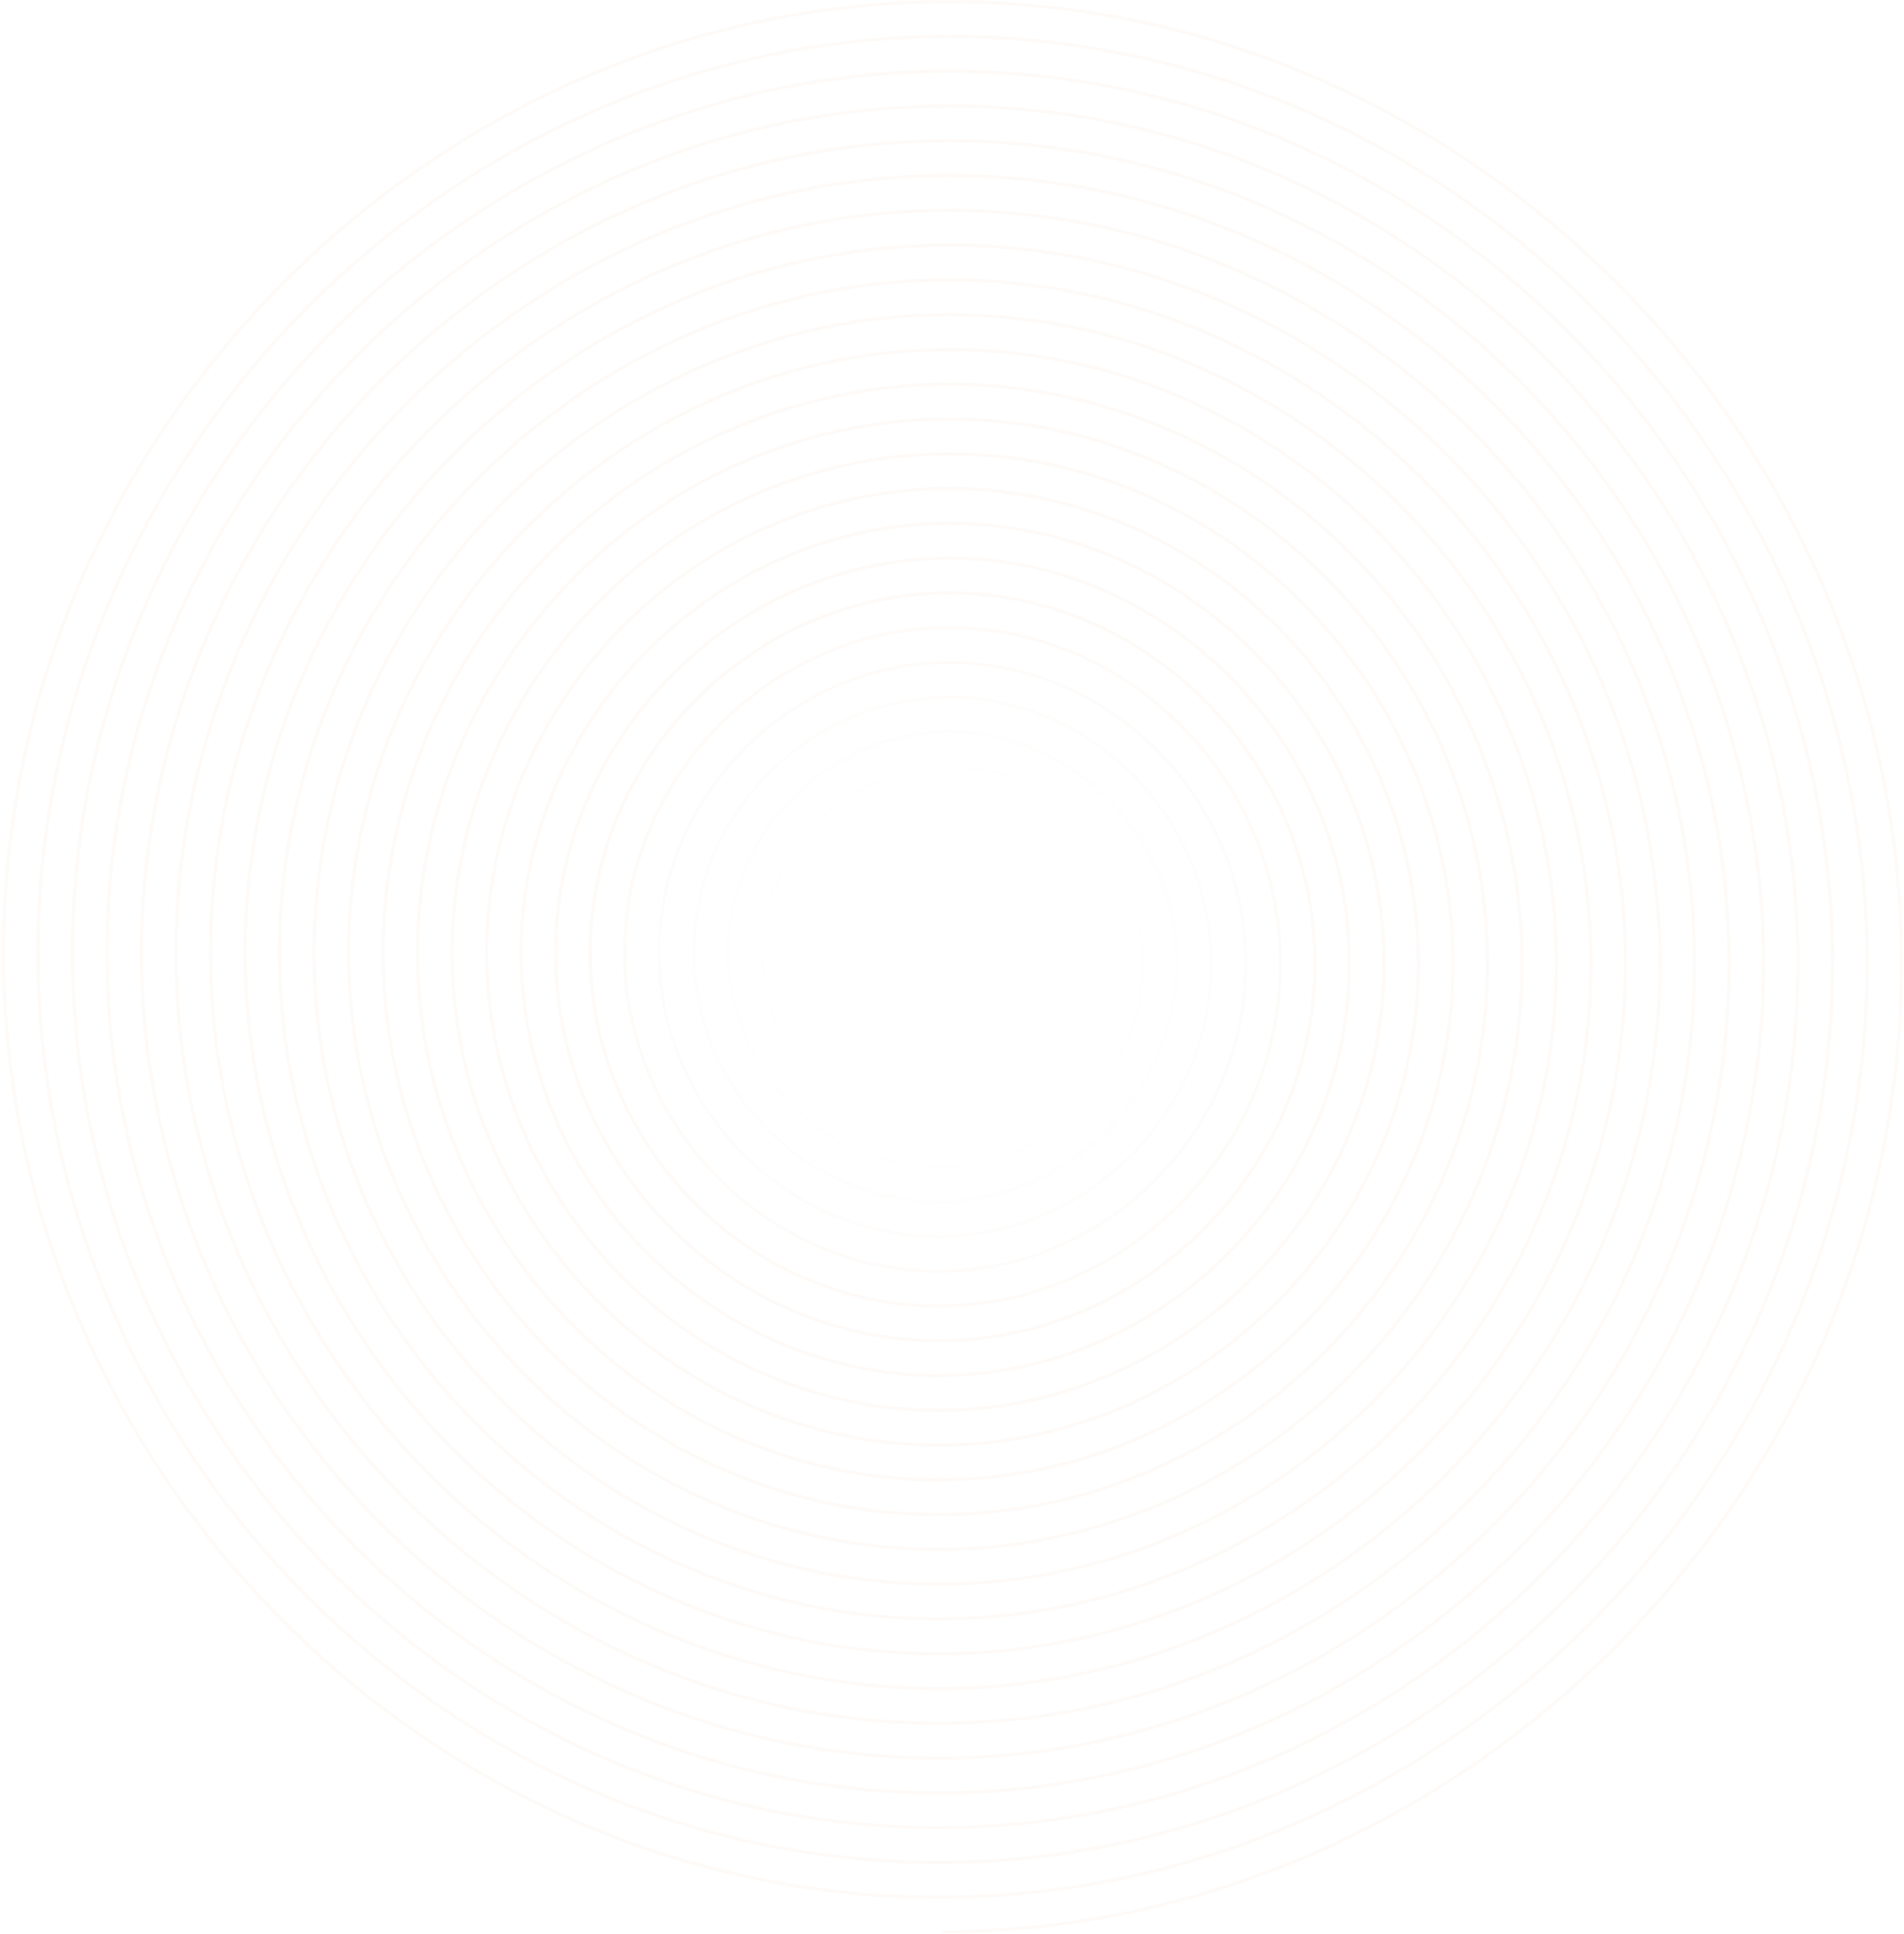 <svg viewBox="0 0 1233 1252" fill="none" xmlns="http://www.w3.org/2000/svg">
<g clip-path="url(#clip0_1847_12921)">
<g style="mix-blend-mode:screen" opacity="0.2">
<path d="M605.103 614.99C606.053 612.28 608.613 609.97 611.253 609.12C618.993 606.64 626.443 612.94 628.013 620.38C630.313 631.3 621.683 641.23 611.253 642.9C597.353 645.13 585.033 633.95 583.323 620.38C581.163 603.3 594.743 588.37 611.253 586.6C631.253 584.46 648.583 600.68 650.363 620.38C652.463 643.6 633.853 663.61 611.253 665.42C585.163 667.51 562.783 646.22 560.973 620.38C558.913 591.02 582.573 565.92 611.253 564.08C643.433 562.02 670.873 588.41 672.713 620.38C674.753 655.87 646.023 686.08 611.253 687.94C572.983 689.99 540.473 658.48 538.623 620.38C536.603 578.75 570.393 543.43 611.253 541.56C655.603 539.53 693.193 576.14 695.053 620.38C697.063 668.14 658.193 708.58 611.253 710.46C560.813 712.48 518.143 670.75 516.273 620.38C514.273 566.48 558.223 520.93 611.253 519.04C667.783 517.03 715.523 563.87 717.403 620.38C719.403 680.41 670.363 731.08 611.253 732.98C548.633 734.99 495.813 683.02 493.923 620.38C491.933 554.22 546.043 498.42 611.253 496.52C679.953 494.52 737.863 551.61 739.753 620.38C741.743 692.68 682.543 753.59 611.253 755.5C536.463 757.5 473.473 695.29 471.583 620.38C469.603 541.95 533.883 475.91 611.253 474C692.133 472 760.203 539.34 762.103 620.38C764.083 704.95 694.723 776.11 611.253 778.02C524.293 780.01 451.133 707.56 449.233 620.38C447.253 529.68 521.703 453.4 611.253 451.48C704.303 449.49 782.543 527.07 784.453 620.38C786.423 717.21 706.893 798.62 611.253 800.54C512.113 802.53 428.783 719.82 426.883 620.38C424.913 517.41 509.533 430.88 611.253 428.96C716.473 426.97 804.893 514.8 806.793 620.38C808.763 729.48 719.063 821.13 611.253 823.06C499.943 825.04 406.443 732.09 404.533 620.38C402.563 505.15 497.353 408.37 611.253 406.45C728.653 404.47 827.233 502.54 829.143 620.38C831.113 741.75 731.233 843.65 611.253 845.58C487.763 847.56 384.093 744.36 382.183 620.38C380.223 492.88 485.173 385.85 611.253 383.93C740.823 381.95 849.583 490.28 851.493 620.38C853.453 754.01 743.413 866.17 611.253 868.09C475.593 870.07 361.753 756.62 359.843 620.38C357.883 480.61 473.013 363.33 611.253 361.41C753.003 359.43 871.923 478.01 873.843 620.38C875.803 766.28 755.593 888.69 611.253 890.62C463.423 892.6 339.403 768.89 337.493 620.38C335.533 468.35 460.833 340.82 611.253 338.89C765.173 336.92 894.273 465.74 896.193 620.38C898.153 778.55 767.763 911.2 611.253 913.13C451.243 915.1 317.063 781.15 315.143 620.38C313.183 456.08 448.663 318.3 611.253 316.37C777.343 314.4 916.623 453.47 918.533 620.38C920.493 790.82 779.933 933.72 611.253 935.65C439.073 937.62 294.713 793.42 292.793 620.38C290.833 443.81 436.483 295.78 611.253 293.85C789.523 291.88 938.963 441.21 940.883 620.38C942.843 803.08 792.103 956.24 611.253 958.17C426.903 960.14 272.363 805.69 270.443 620.38C268.483 431.54 424.303 273.26 611.253 271.33C801.693 269.36 961.313 428.94 963.233 620.38C965.193 815.35 804.283 978.76 611.253 980.69C414.723 982.66 250.023 817.95 248.103 620.38C246.153 419.28 412.143 250.74 611.253 248.81C813.863 246.84 983.663 416.67 985.583 620.38C987.533 827.62 816.453 1001.28 611.253 1003.21C402.553 1005.18 227.673 830.22 225.753 620.38C223.803 407.01 399.963 228.23 611.253 226.29C826.043 224.32 1006 404.4 1007.93 620.38C1009.88 839.88 828.633 1023.79 611.253 1025.73C390.373 1027.7 205.323 842.49 203.403 620.38C201.453 394.74 387.793 205.71 611.253 203.77C838.213 201.8 1028.35 392.14 1030.27 620.38C1032.22 852.15 840.803 1046.31 611.253 1048.25C378.203 1050.22 182.983 854.76 181.053 620.38C179.103 382.48 375.613 183.19 611.253 181.25C850.393 179.28 1050.7 379.87 1052.62 620.38C1054.57 864.42 852.973 1068.83 611.253 1070.77C366.033 1072.74 160.633 867.02 158.713 620.38C156.763 370.21 363.453 160.67 611.253 158.73C862.563 156.76 1073.04 367.6 1074.97 620.38C1076.92 876.69 865.153 1091.35 611.253 1093.29C353.853 1095.26 138.283 879.29 136.363 620.38C134.413 357.94 351.273 138.15 611.253 136.21C874.733 134.24 1095.39 355.33 1097.32 620.38C1099.27 888.95 877.323 1113.87 611.253 1115.81C341.683 1117.78 115.933 891.56 114.013 620.38C112.063 345.67 339.093 115.63 611.253 113.69C886.913 111.72 1117.74 343.07 1119.66 620.38C1121.61 901.22 889.493 1136.39 611.253 1138.33C329.513 1140.29 93.593 903.83 91.663 620.38C89.713 333.41 326.923 93.11 611.253 91.17C899.083 89.21 1140.09 330.8 1142.01 620.38C1143.96 913.49 901.663 1158.91 611.253 1160.85C317.333 1162.81 71.243 916.1 69.313 620.38C67.363 321.14 314.743 70.59 611.253 68.65C911.253 66.69 1162.43 318.53 1164.36 620.38C1166.31 925.75 913.843 1181.43 611.253 1183.37C305.163 1185.33 48.893 928.36 46.973 620.38C45.023 308.87 302.573 48.07 611.253 46.13C923.433 44.17 1184.78 306.26 1186.71 620.38C1188.66 938.02 926.023 1203.95 611.253 1205.89C292.993 1207.85 26.543 940.63 24.623 620.38C22.673 296.6 290.403 25.55 611.253 23.61C935.603 21.65 1207.13 294 1209.06 620.38C1211.01 950.29 938.193 1226.47 611.253 1228.41C280.813 1230.37 4.203 952.89 2.273 620.38C0.323 284.34 278.233 3.03 611.253 1.09C947.773 -0.87 1229.48 281.73 1231.4 620.38C1233.35 962.56 950.363 1248.98 611.253 1250.93" stroke="url(#paint0_radial_1847_12921)" stroke-width="2" stroke-linecap="round" stroke-linejoin="round"/>
</g>
</g>
<defs>
<radialGradient id="paint0_radial_1847_12921" cx="0" cy="0" r="1" gradientUnits="userSpaceOnUse" gradientTransform="translate(616.833 626) scale(620.77 620.77)">
<stop offset="0.122" stop-color="white" stop-opacity="0"/>
<stop offset="0.367" stop-color="#F7E6D6"/>
</radialGradient>
<clipPath id="clip0_1847_12921">
<rect width="1232" height="1252" fill="white" transform="translate(0.833)"/>
</clipPath>
</defs>
</svg>
